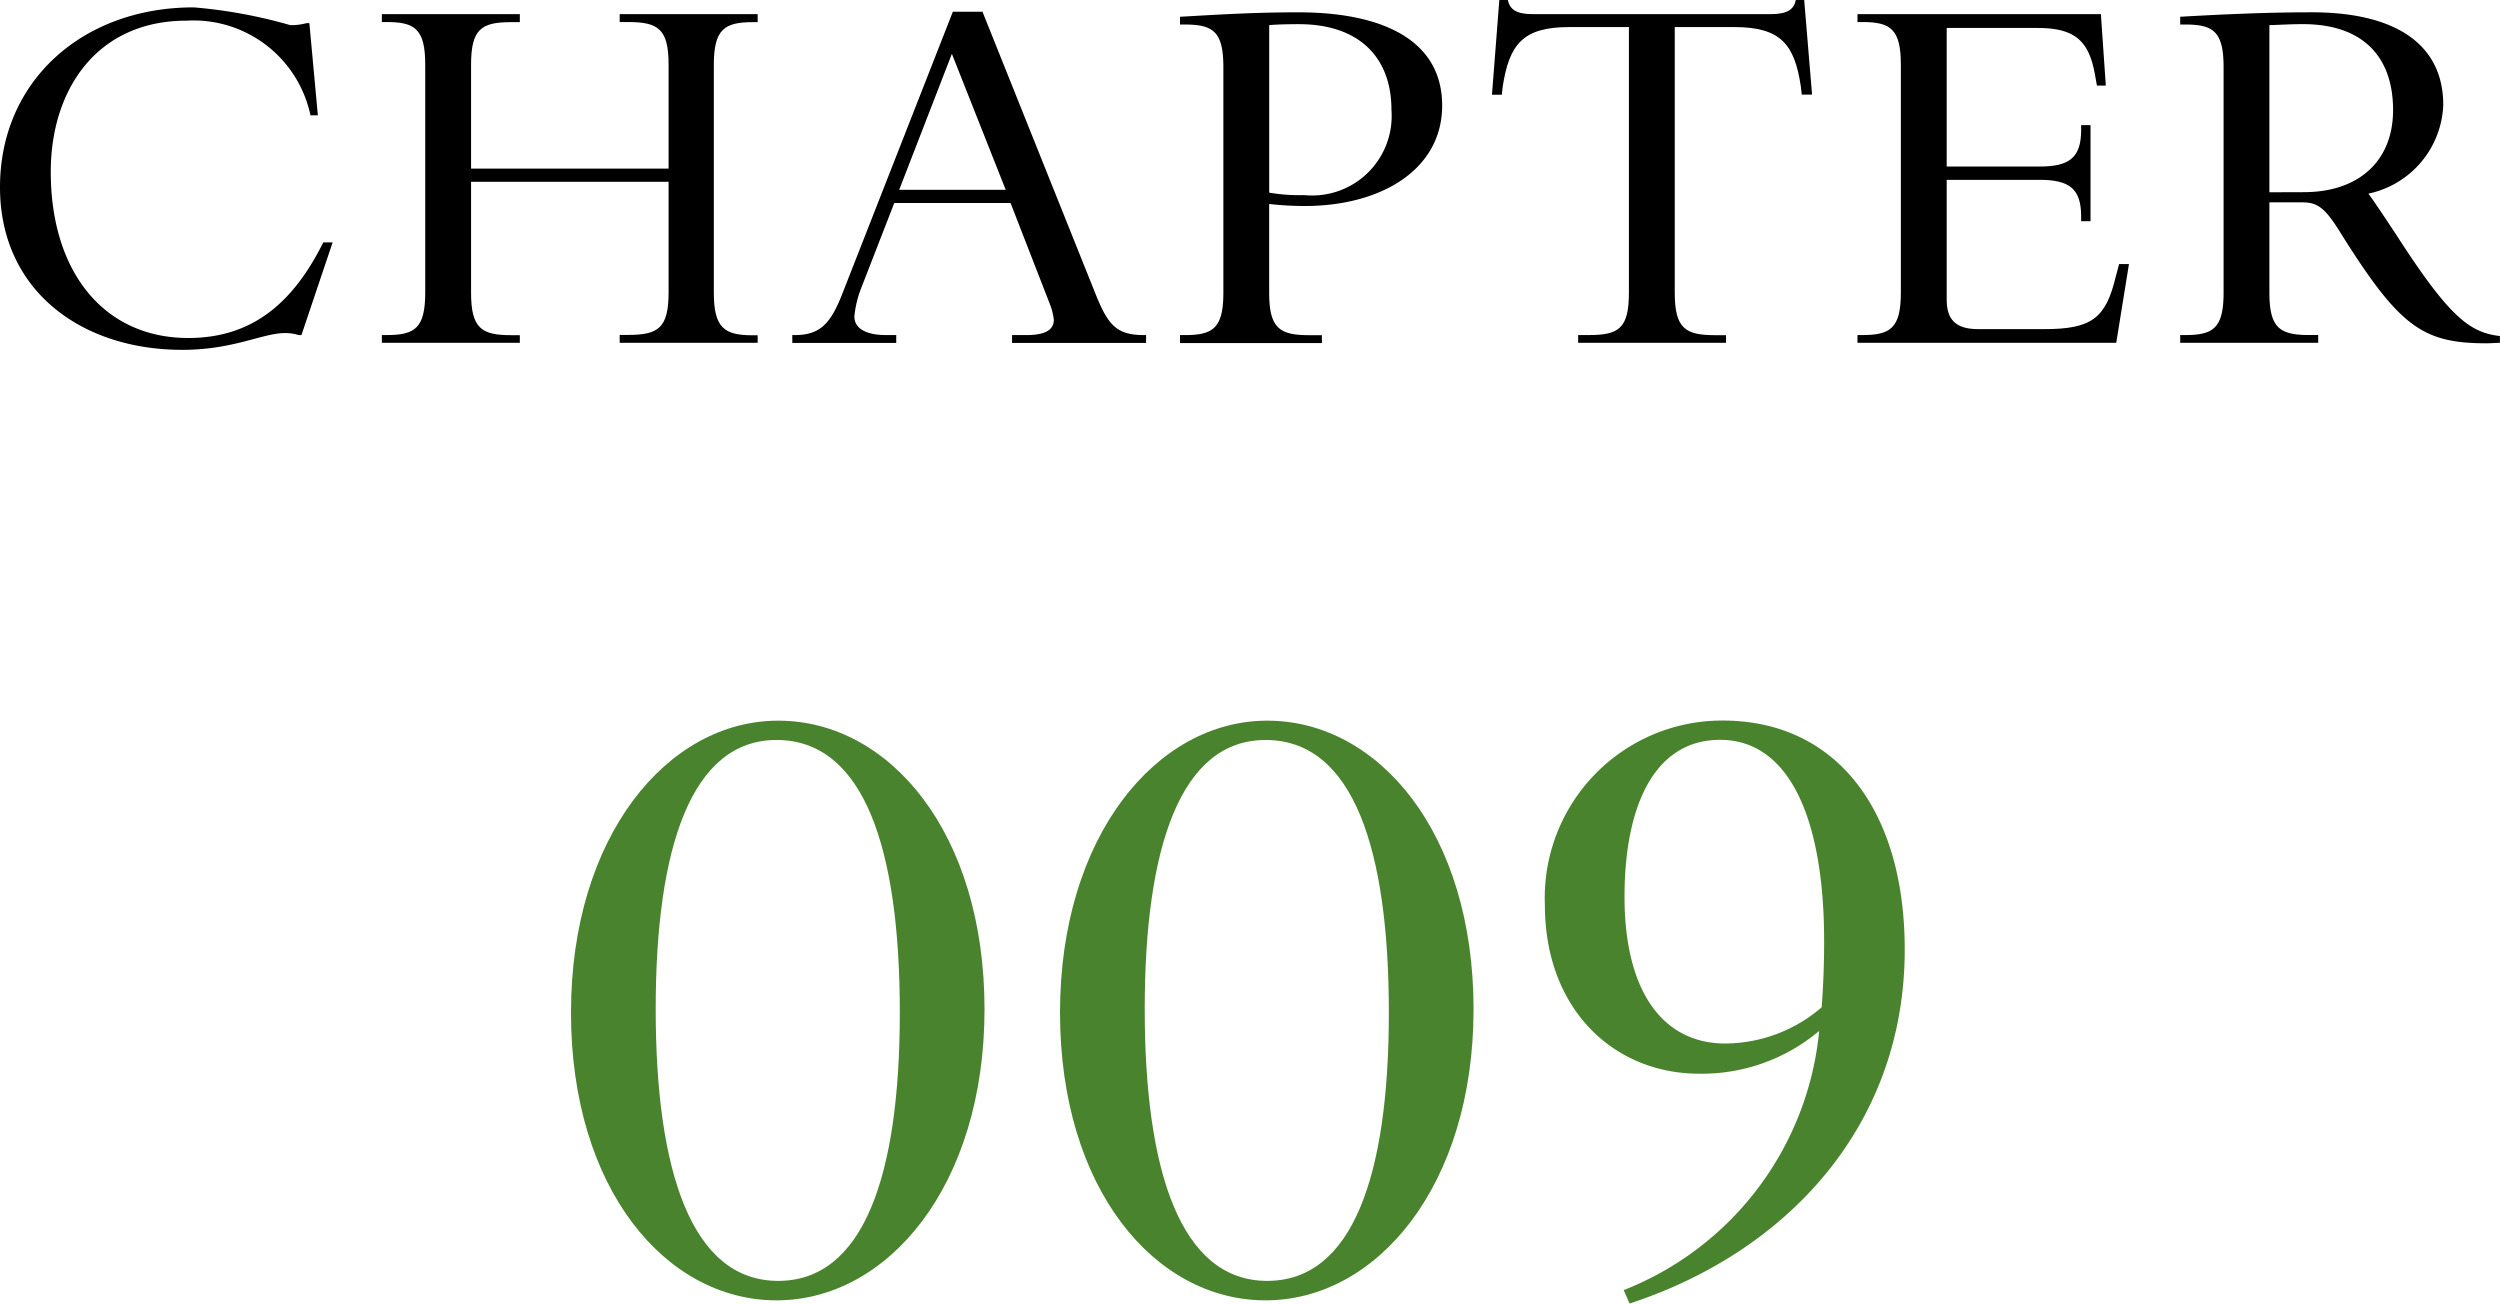 <svg id="CHAPTER09" xmlns="http://www.w3.org/2000/svg" width="88.246" height="46.013" viewBox="0 0 88.246 46.013">
  <path id="C" d="M0,6.609C0,2.852,2.922.26,6.836.26a17.557,17.557,0,0,1,3.409.627,2.007,2.007,0,0,0,.575-.07h.1l.3,3.253h-.261A4.221,4.221,0,0,0,6.576.73c-3.13,0-4.784,2.4-4.784,5.34,0,3.531,1.879,5.861,4.854,5.861,2.19,0,3.669-1.165,4.764-3.374h.331l-1.1,3.27h-.1a1.577,1.577,0,0,0-.487-.07c-.784,0-1.809.592-3.618.592C2.836,12.349,0,10.227,0,6.609"/>
  <path id="H" d="M13.479,11.827h.174c.991,0,1.357-.243,1.357-1.5V2.278c0-1.252-.366-1.5-1.357-1.5h-.174V.5h4.87V.782h-.313c-1.044,0-1.408.244-1.408,1.5v3.67H23.6V2.278c0-1.252-.365-1.5-1.426-1.5h-.3V.5h4.87V.782h-.172c-.992,0-1.375.244-1.375,1.5v8.053c0,1.253.383,1.5,1.375,1.5h.172V12.1h-4.87v-.278h.3c1.061,0,1.426-.243,1.426-1.5V6.418H16.628v3.913c0,1.253.364,1.5,1.408,1.5h.313V12.1h-4.87Z"/>
  <path id="A" d="M28.054,11.828c.921,0,1.286-.435,1.7-1.514l3.88-9.9H34.68l3.966,9.9c.452,1.131.731,1.514,1.739,1.514h.07v.278H35.724v-.278h.5c.626,0,.974-.157.974-.54a2.141,2.141,0,0,0-.14-.556L35.671,7.166H31.566L30.383,10.21a3.706,3.706,0,0,0-.225.957c0,.434.418.661,1.13.661h.348v.278H27.967v-.278ZM33.6,1.9l-1.86,4.8H35.5Z"/>
  <path id="P" d="M41.653,11.828h.173c.992,0,1.357-.244,1.357-1.5V2.366c0-1.253-.365-1.5-1.357-1.5h-.173V.592C42.9.522,44.208.435,45.827.435c3.079,0,5.079,1.044,5.079,3.287,0,2.3-2.208,3.549-4.836,3.549A10.968,10.968,0,0,1,44.8,7.2v3.131c0,1.252.366,1.5,1.408,1.5h.453v.278H41.653Zm7.463-7.949C49.116,2,47.95.853,45.846.853c-.506,0-.872.017-1.045.034V6.8a6.281,6.281,0,0,0,1.235.087,2.808,2.808,0,0,0,3.08-3.009"/>
  <path id="T" d="M55.707,11.827h.383c1.06,0,1.408-.243,1.408-1.5V.956H55.377c-1.636,0-2.1.626-2.332,2.087l-.033.3h-.348L52.924,0h.3c.069.33.294.5.886.5H62.49c.61,0,.835-.174.9-.5h.295l.278,3.339H63.6l-.035-.3C63.342,1.565,62.855.956,61.222.956H59.116v9.375c0,1.253.366,1.5,1.41,1.5h.4V12.1H55.707Z"/>
  <path id="E" d="M65.566,11.827h.174c.991,0,1.357-.243,1.357-1.5V2.278c0-1.252-.366-1.5-1.357-1.5h-.174V.5h8.592l.174,2.522h-.313l-.069-.383c-.209-1.2-.713-1.652-2.018-1.652H68.715V5.878H72c1.043,0,1.461-.313,1.461-1.287V4.417h.331V7.809h-.331V7.635c0-.974-.418-1.287-1.461-1.287H68.715v4.227c0,.7.311,1.043,1.113,1.043h2.329c1.67,0,2.175-.382,2.523-1.843l.121-.453h.348L74.7,12.1H65.566Z"/>
  <path id="R" d="M76.958,11.827h.174c.993,0,1.357-.243,1.357-1.5V2.365c0-1.252-.364-1.5-1.357-1.5h-.174V.591C78.211.521,79.881.434,81.6.434c2.939,0,4.643,1.114,4.643,3.27A3.331,3.331,0,0,1,83.6,6.835c.243.331.661.957,1.182,1.757,1.74,2.661,2.436,3.148,3.461,3.27V12.1c-.07,0-.33.018-.469.018-2.244,0-3.061-.574-5.079-3.775-.575-.939-.835-1.2-1.409-1.2H80.106v3.183c0,1.253.366,1.5,1.41,1.5h.313V12.1H76.958Zm4.367-5.044c1.912,0,3.147-1.078,3.147-2.9S83.464.852,81.289.852c-.5,0-1.008.035-1.183.035v5.9Z"/>
  <path id="_0" data-name="0" d="M20.155,35.738c0-6.218,3.406-10.3,7.313-10.3,3.94,0,7.284,3.968,7.284,10.186S31.348,45.9,27.409,45.9c-3.908,0-7.254-3.938-7.254-10.157m11.607,0c0-5.744-1.244-9.623-4.353-9.623-2.99,0-4.264,3.761-4.264,9.5s1.274,9.593,4.323,9.593c3.02,0,4.294-3.73,4.294-9.475" fill="#4a832d"/>
  <path id="_0-2" data-name="0" d="M37.417,35.738c0-6.218,3.406-10.3,7.313-10.3,3.938,0,7.284,3.968,7.284,10.186S48.61,45.9,44.671,45.9c-3.908,0-7.254-3.938-7.254-10.157m11.607,0c0-5.744-1.244-9.623-4.353-9.623-2.99,0-4.264,3.761-4.264,9.5s1.274,9.593,4.323,9.593c3.02,0,4.294-3.73,4.294-9.475" fill="#4a832d"/>
  <path id="_9" data-name="9" d="M57.314,45.539a10.957,10.957,0,0,0,6.9-9.149,6.427,6.427,0,0,1-4.234,1.51c-3.021,0-5.448-2.28-5.448-5.952a6.262,6.262,0,0,1,6.276-6.514c3.968,0,6.426,3.109,6.426,8.084,0,6.188-4.116,10.659-9.712,12.495ZM64.3,35.561c.06-.711.089-1.6.089-2.34,0-4.352-1.244-7.106-3.672-7.106-2.339,0-3.374,2.369-3.374,5.537,0,3.4,1.391,5.182,3.553,5.182a5.253,5.253,0,0,0,3.4-1.273" fill="#4a832d"/>
</svg>
